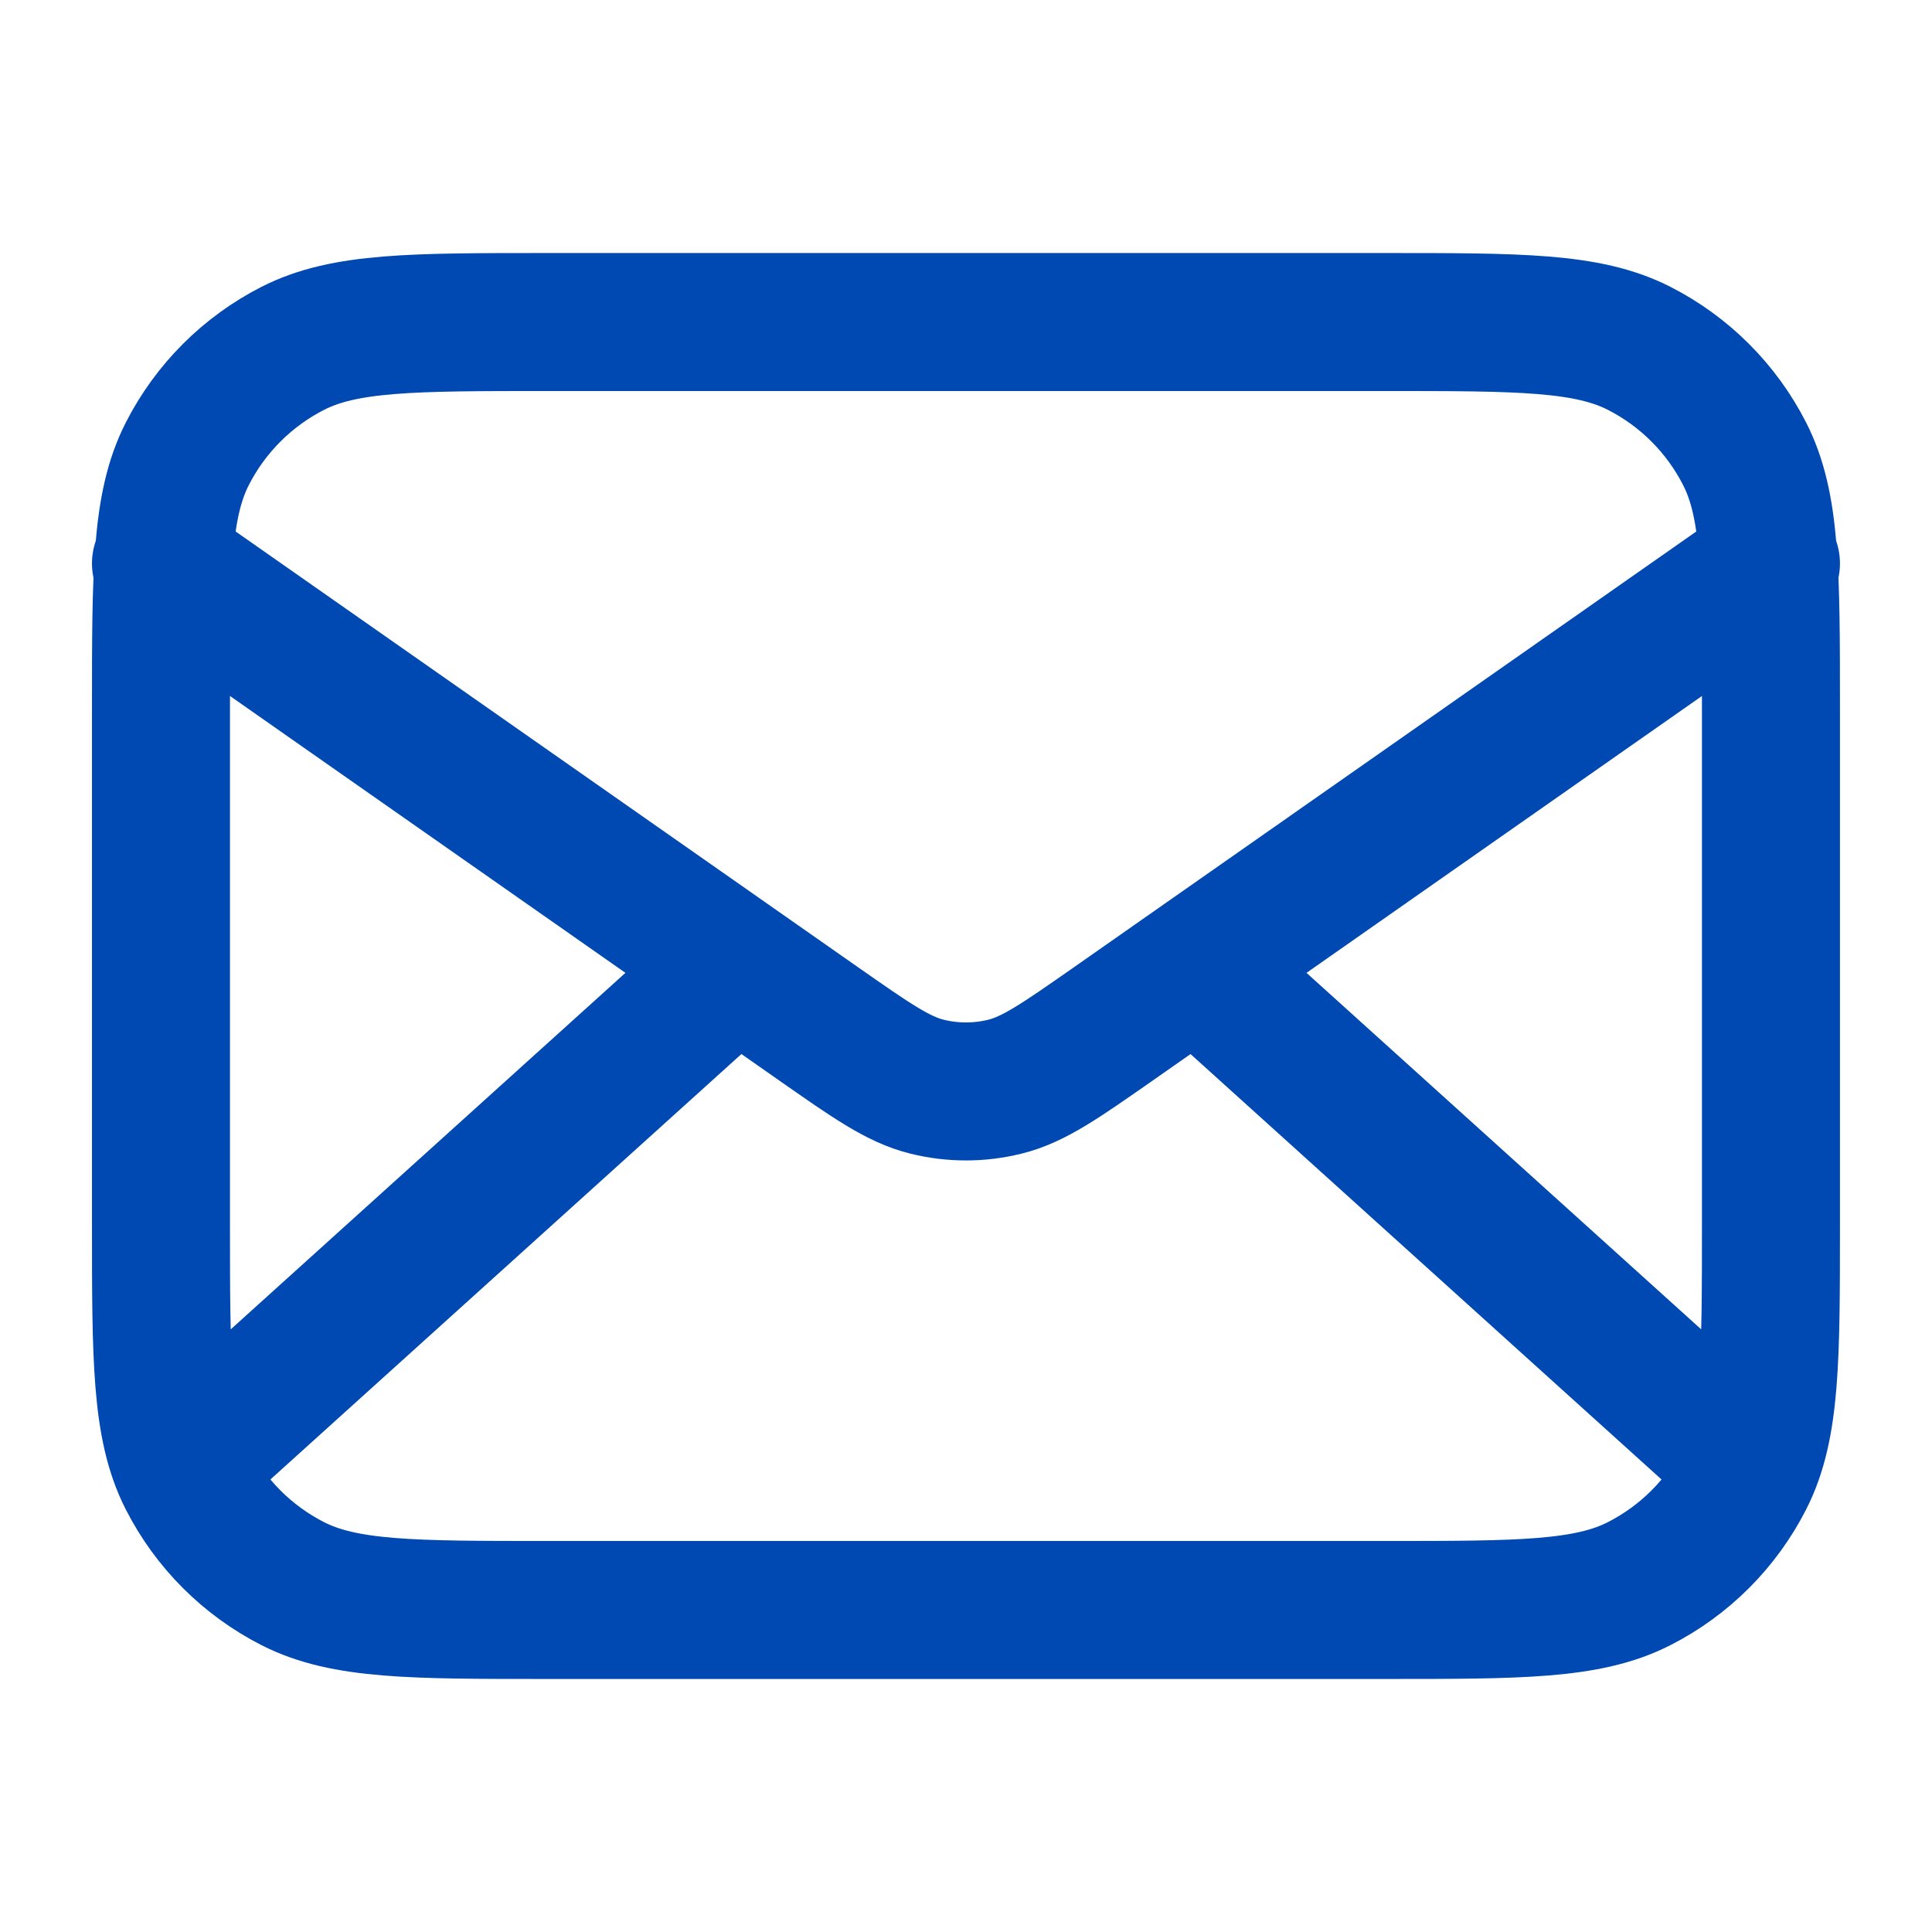 <svg width="28" height="28" viewBox="0 0 28 28" fill="none" xmlns="http://www.w3.org/2000/svg">
<path d="M25.083 21L17.333 14M10.666 14L2.916 21M2.333 8.166L11.859 14.835C12.63 15.374 13.016 15.645 13.435 15.749C13.806 15.841 14.194 15.841 14.564 15.749C14.984 15.645 15.369 15.374 16.141 14.835L25.666 8.166M7.933 23.333H20.066C22.026 23.333 23.007 23.333 23.755 22.952C24.414 22.616 24.949 22.081 25.285 21.422C25.666 20.673 25.666 19.693 25.666 17.733V10.267C25.666 8.306 25.666 7.326 25.285 6.578C24.949 5.919 24.414 5.384 23.755 5.048C23.007 4.667 22.026 4.667 20.066 4.667H7.933C5.973 4.667 4.993 4.667 4.244 5.048C3.585 5.384 3.05 5.919 2.714 6.578C2.333 7.326 2.333 8.306 2.333 10.267V17.733C2.333 19.693 2.333 20.673 2.714 21.422C3.05 22.081 3.585 22.616 4.244 22.952C4.993 23.333 5.973 23.333 7.933 23.333Z" stroke="#0049B3" stroke-width="2" stroke-linecap="round" stroke-linejoin="round"/>
</svg>
